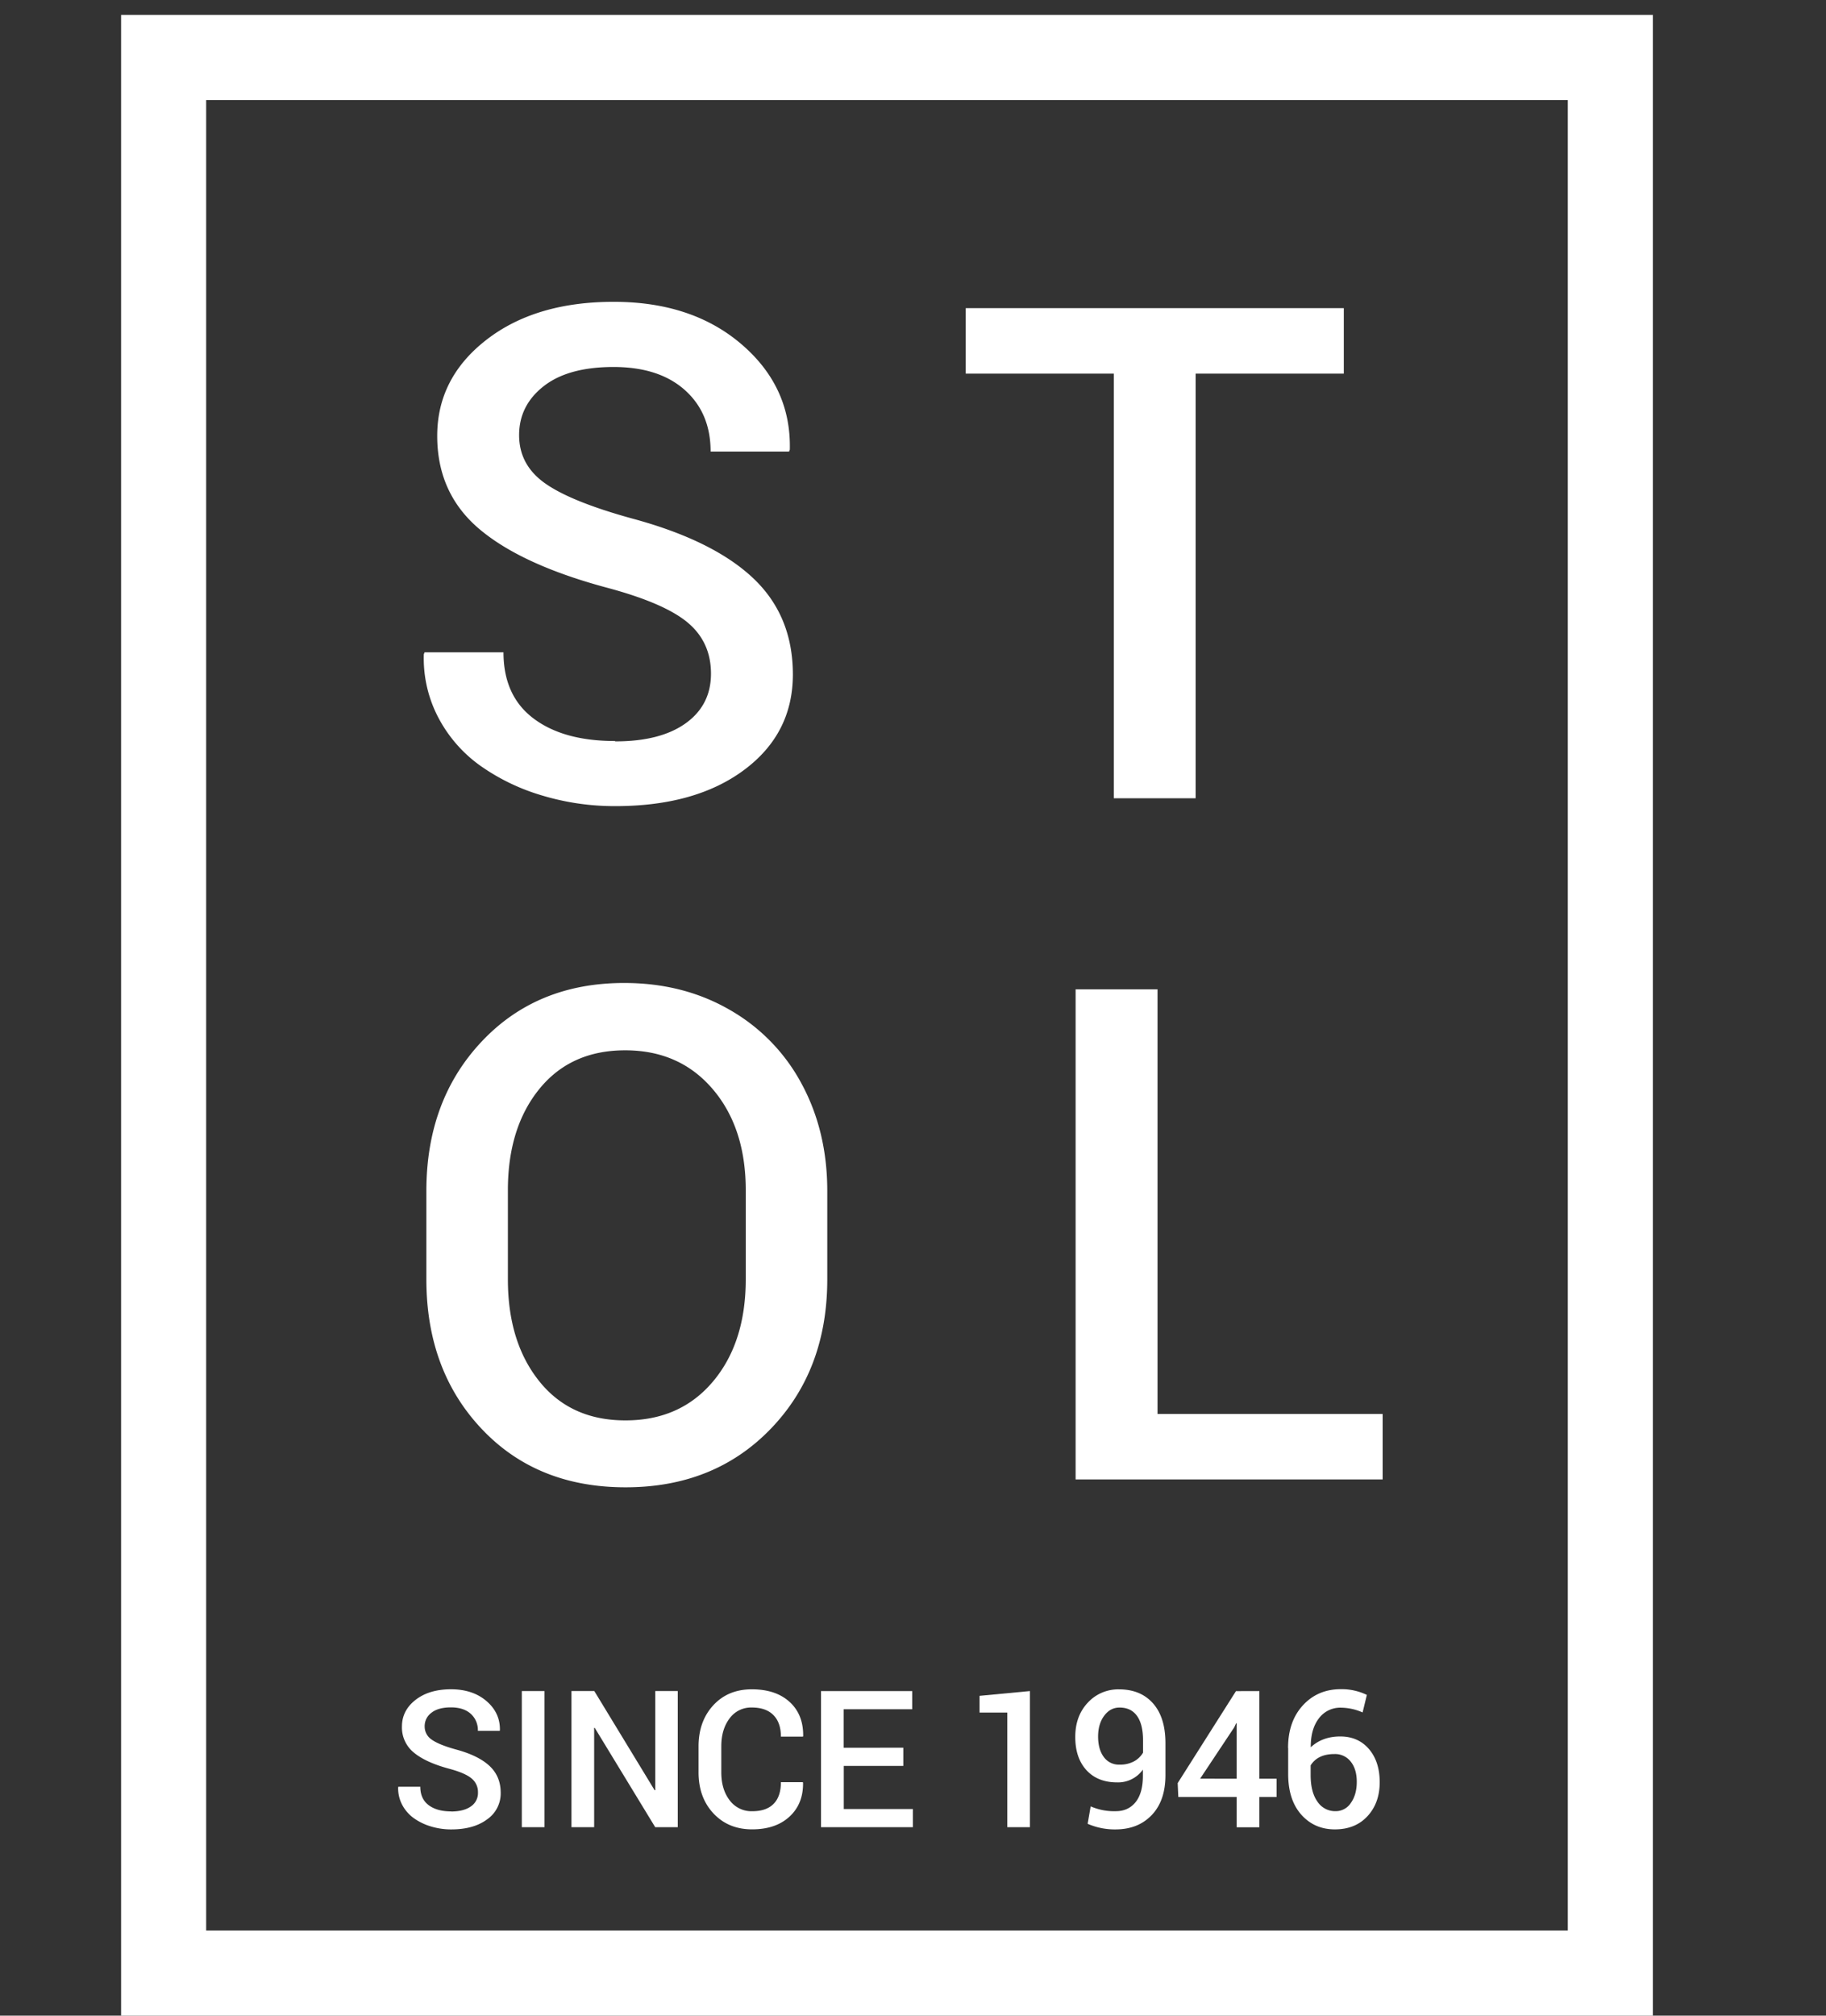 <svg id="Layer_1" data-name="Layer 1" xmlns="http://www.w3.org/2000/svg" xmlns:xlink="http://www.w3.org/1999/xlink" viewBox="0 0 1146.05 1264.57"><rect x="0" y="0" width="1146.05" height="1264.57" fill="#333333" stroke="none"/><defs><style>.cls-1{fill:none;}.cls-2{clip-path:url(#clip-path);}.cls-3{fill:#fff;}</style><clipPath id="clip-path"><rect class="cls-1" width="1617.05" height="1264.57"/></clipPath></defs><title>white logo</title><g class="cls-2"><path class="cls-3" d="M1037.4,1264.57H76V9.39H1037.4Zm-908-53.41H984V62.8H129.4Z"/></g><path class="cls-3" d="M430.38,453.75q15.85-11.38,15.85-31.1t-14.44-31.92q-14.42-12.2-50.11-21.83-53.75-14.31-80.51-36.73t-26.76-58.68q0-36.26,30.75-60.2t80-23.94q49.29,0,80.39,26.76t30.16,66l-.47,1.18H446q0-24.18-16.2-38.61t-44.72-14.44q-28.51,0-43.89,12.08T325.81,273q0,18.66,16.2,30.16t54.46,22.07q50.71,13.62,75.93,37.21t25.23,60.67q0,37.09-30.51,59.86t-81,22.77A157.44,157.44,0,0,1,340,499a131.27,131.27,0,0,1-38.61-18.66,86.33,86.33,0,0,1-26.29-30.16A79.9,79.9,0,0,1,266,410.44l.47-1.18H316q0,27.23,18.78,41.43t51.17,14.2l.23.23Q414.53,465.13,430.38,453.75Z"/><path class="cls-3" d="M843.41,193.32V234.4h-93V500.81H699.05V234.4H606.11V193.32Z"/><path class="cls-3" d="M519.22,747.19v55.39q0,57-35.44,93.77t-91.19,36.74q-55.76,0-90.37-36.74T267.6,802.58V747.19q0-56.8,34.62-93.65t89.54-36.85q37.08,0,66.31,16.9a116.56,116.56,0,0,1,45.18,46.59Q519.22,709.87,519.22,747.19Zm-51.17,55.39V746.72q0-39.19-20.78-63.49t-54.92-24.29q-34.16,0-53.87,24.29t-19.72,63.49v55.86q0,39.43,19.72,64t54.1,24.53q34.38,0,54.92-24.41T468.05,802.58Z"/><path class="cls-3" d="M726.49,620.67V887.08h141.3v41.07H675.08V620.67Z"/><path class="cls-3" d="M295.59,1133.26a10.08,10.08,0,0,0,4.4-8.64,11,11,0,0,0-4-8.86q-4-3.39-13.92-6.06-14.93-4-22.36-10.21a20.24,20.24,0,0,1-7.44-16.3q0-10.08,8.54-16.73t22.24-6.65q13.7,0,22.33,7.44t8.37,18.32l-.13.32H299.92a13.68,13.68,0,0,0-4.5-10.73q-4.5-4-12.42-4t-12.19,3.36a10.39,10.39,0,0,0-4.28,8.54,9.85,9.85,0,0,0,4.5,8.38q4.51,3.2,15.13,6.13,14.08,3.79,21.09,10.34t7,16.85a19.79,19.79,0,0,1-8.48,16.63q-8.47,6.32-22.49,6.33a43.63,43.63,0,0,1-12.82-1.86,36.25,36.25,0,0,1-10.72-5.18,24.09,24.09,0,0,1-7.31-8.38,22.18,22.18,0,0,1-2.54-11l.13-.33H263.8q0,7.57,5.21,11.51t14.21,3.95l.07.06Q291.18,1136.42,295.59,1133.26Z"/><path class="cls-3" d="M341.72,1060.92v85.41H327.51v-85.41Z"/><path class="cls-3" d="M425.38,1060.92v85.41H411.23l-38-62.4-.32.13v62.26H358.67v-85.41H373l37.88,62.26.39-.06v-62.2Z"/><path class="cls-3" d="M490.12,1118.1h13.75l.14.39q.19,13.17-8.48,21.19t-23.53,8q-14.86,0-24.22-10t-9.35-25.79v-16.24q0-15.78,9.26-25.82t24.25-10q15,0,23.67,7.93t8.48,21.42l-.13.32H490.12q0-8.73-4.69-13.49t-13.53-4.77a16.65,16.65,0,0,0-14,6.85q-5.19,6.85-5.19,17.47v16.37q0,10.76,5.28,17.57a17,17,0,0,0,14.15,6.81q8.87,0,13.43-4.66T490.12,1118.1Z"/><path class="cls-3" d="M566.94,1096.46v11.41H529.58v27.06h43.36v11.41H515.29v-85.41h57.24v11.41h-43v24.13Z"/><path class="cls-3" d="M646.42,1146.33H632.21v-71.91H614.8v-10.5l31.62-3Z"/><path class="cls-3" d="M700.28,1136.29q7.89,0,12.46-5.7t4.57-16.46v-3.91a19.14,19.14,0,0,1-16.11,8q-12.32,0-19.33-7.69t-7-20.83q0-13.14,7.86-21.49a25.88,25.88,0,0,1,19.66-8.35q13.5,0,21.29,8.8t7.79,25v20q0,16-8.55,25t-22.62,9.06a42.63,42.63,0,0,1-17.66-3.52l1.89-10.89-.06-.06A37.06,37.06,0,0,0,700.28,1136.29Zm-7.23-59.92q-3.85,5.15-3.85,13.11t3.55,12.78a11.58,11.58,0,0,0,9.88,4.82,18.41,18.41,0,0,0,9-2,14.68,14.68,0,0,0,5.77-5.51v-7.63q0-10.17-3.78-15.42t-10.89-5.25Q696.9,1071.22,693.05,1076.37Z"/><path class="cls-3" d="M790.39,1060.92v55h10.82v11.47H790.39v19H776.18v-19H739.54l-.39-8.73,36.58-57.7Zm-14.22,55V1081.2l-.32-.13-1.17,2.55-21.45,32.27Z"/><path class="cls-3" d="M841.51,1059.75a36.07,36.07,0,0,1,16.37,3.59l-2.67,11a34.55,34.55,0,0,0-13.56-3,16.65,16.65,0,0,0-13.8,6.62q-5.17,6.62-5.18,17.77v.46q7.29-6.78,18.52-6.78t18,7.89q6.75,7.88,6.75,20.83t-7.63,21.25q-7.64,8.32-20.51,8.32t-21.09-9.26q-8.21-9.26-8.21-25.49v-16.3l-.07-.06q0-16.56,9.3-26.7T841.51,1059.75Zm6.39,71.27q3.65-5.21,3.65-13.14t-3.78-12.68a12.39,12.39,0,0,0-10.24-4.76q-10.49,0-14.93,7.11v6.13q0,10.63,4.26,16.6a13.27,13.27,0,0,0,11.31,6A11.32,11.32,0,0,0,847.91,1131Z"/></svg>